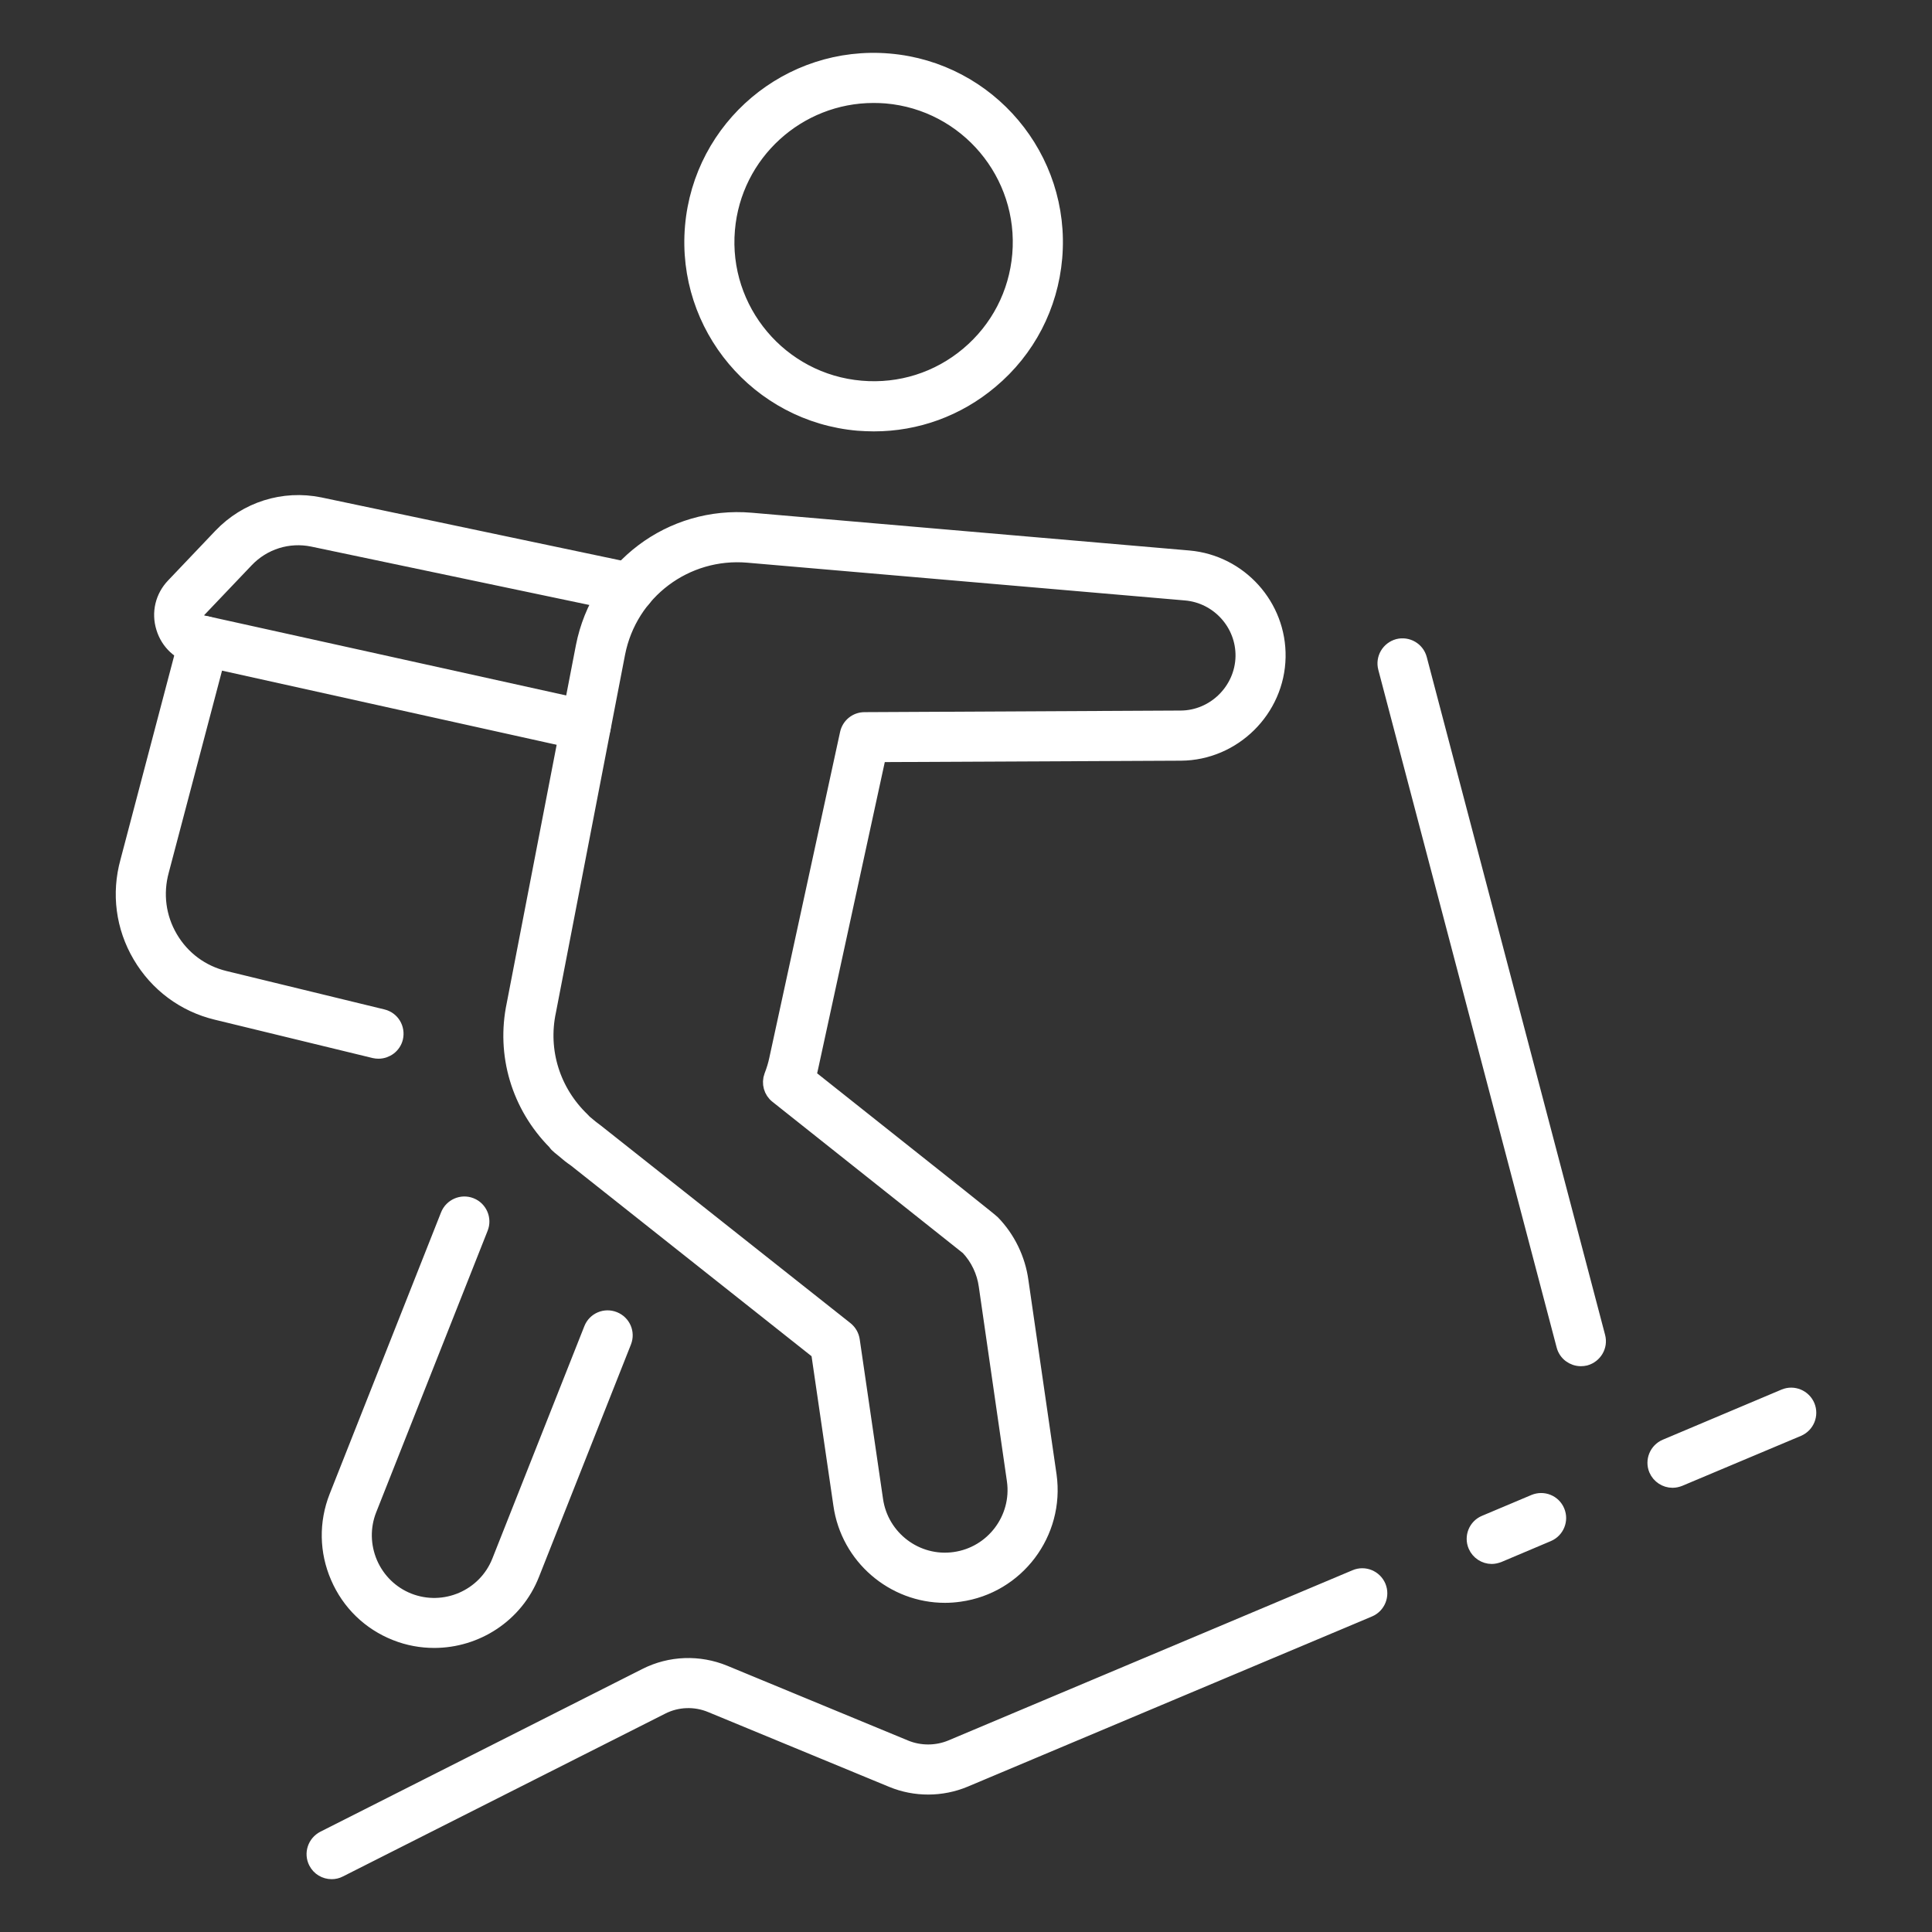 <?xml version="1.0" encoding="utf-8"?>
<!-- Generator: Adobe Illustrator 16.0.0, SVG Export Plug-In . SVG Version: 6.00 Build 0)  -->
<!DOCTYPE svg PUBLIC "-//W3C//DTD SVG 1.1//EN" "http://www.w3.org/Graphics/SVG/1.1/DTD/svg11.dtd">
<svg version="1.1" id="Calque_1" xmlns="http://www.w3.org/2000/svg" xmlns:xlink="http://www.w3.org/1999/xlink" x="0px" y="0px"
	 width="64px" height="64px" viewBox="0 0 64 64" enable-background="new 0 0 64 64" xml:space="preserve">
<rect x="0" y="0" width="64" height="64" fill="#333333" stroke="none"/>
<g>
	<g>
		<g>
			<path fill="#FFFFFF" stroke="#FFFFFF" stroke-width="0.5" stroke-miterlimit="10" d="M14.384,54.34
				c-0.425,0-0.858-0.076-1.276-0.243c-0.861-0.34-1.541-0.997-1.91-1.854c-0.371-0.853-0.385-1.797-0.046-2.66l3.691-9.33
				c0.117-0.297,0.457-0.446,0.753-0.327c0.297,0.117,0.443,0.455,0.325,0.752l-3.692,9.328c-0.227,0.575-0.214,1.209,0.031,1.78
				c0.247,0.567,0.699,1.008,1.272,1.236c1.191,0.469,2.544-0.115,3.012-1.305l3.047-7.697c0.118-0.298,0.456-0.44,0.752-0.321
				c0.297,0.118,0.443,0.449,0.325,0.748l-3.046,7.697C17.087,53.507,15.772,54.34,14.384,54.34z"/>
		</g>
		<g>
			<path fill="#FFFFFF" stroke="#FFFFFF" stroke-width="0.5" stroke-miterlimit="10" d="M31.303,52.846
				c-1.707,0-3.202-1.264-3.448-3.001l-0.738-5.053l-8.06-6.386c-0.116-0.077-0.261-0.191-0.412-0.323l-0.123-0.1
				c-0.053-0.043-0.096-0.086-0.131-0.142c-1.203-1.213-1.709-2.912-1.358-4.571l2.291-11.854c0.515-2.611,2.899-4.411,5.557-4.182
				l14.499,1.251c1.689,0.148,2.988,1.589,2.957,3.282c-0.031,1.744-1.475,3.17-3.217,3.182l-10.012,0.047L26.86,35.344
				c-0.02,0.103-0.045,0.197-0.075,0.305c5.325,4.225,5.979,4.745,6.096,4.854h0c0.508,0.523,0.84,1.212,0.938,1.931l0.934,6.446
				c0.264,1.903-1.067,3.668-2.968,3.931C31.624,52.834,31.461,52.846,31.303,52.846z M19.347,37.158l0.041,0.036
				c0.142,0.124,0.253,0.208,0.363,0.289l8.268,6.545c0.116,0.094,0.191,0.224,0.213,0.374l0.771,5.28
				c0.179,1.267,1.354,2.159,2.622,1.979c1.267-0.177,2.155-1.354,1.979-2.618l-0.932-6.45c-0.064-0.472-0.278-0.92-0.603-1.265
				c-0.243-0.194-2.369-1.885-6.325-5.025c-0.196-0.152-0.271-0.421-0.183-0.655c0.079-0.204,0.13-0.378,0.166-0.546l2.346-10.802
				c0.058-0.269,0.292-0.458,0.563-0.459l10.476-0.053c1.118-0.005,2.044-0.922,2.066-2.04c0.019-1.085-0.814-2.01-1.898-2.106
				l-14.501-1.251c-2.065-0.179-3.919,1.219-4.318,3.247l-2.292,11.862c-0.279,1.316,0.143,2.66,1.123,3.598
				C19.313,37.116,19.33,37.141,19.347,37.158z"/>
		</g>
		<g>
			<path fill="#FFFFFF" stroke="#FFFFFF" stroke-width="0.5" stroke-miterlimit="10" d="M28.948,14.04
				c-0.173,0-0.348-0.009-0.523-0.021c-3.308-0.286-5.768-3.205-5.484-6.513c0.284-3.307,3.202-5.767,6.514-5.483
				c3.308,0.283,5.767,3.205,5.483,6.515c-0.138,1.602-0.892,3.056-2.122,4.086C31.72,13.548,30.363,14.04,28.948,14.04z
				 M28.935,3.161c-2.495,0-4.623,1.914-4.839,4.445c-0.23,2.667,1.756,5.027,4.426,5.254c1.293,0.112,2.554-0.285,3.548-1.122
				c0.992-0.835,1.601-2.008,1.712-3.301c0.229-2.674-1.757-5.03-4.426-5.26C29.214,3.166,29.073,3.161,28.935,3.161z"/>
		</g>
	</g>
	<g>
		<g>
			<path fill="#FFFFFF" stroke="#FFFFFF" stroke-width="0.5" stroke-miterlimit="10" d="M55.404,49.035
				c-0.225,0-0.441-0.136-0.535-0.354c-0.124-0.295,0.016-0.635,0.311-0.759l3.933-1.66c0.296-0.124,0.634,0.019,0.759,0.313
				c0.123,0.296-0.015,0.634-0.31,0.76l-3.933,1.655C55.554,49.019,55.479,49.035,55.404,49.035z"/>
		</g>
		<g>
			<path fill="#FFFFFF" stroke="#FFFFFF" stroke-width="0.5" stroke-miterlimit="10" d="M49.416,51.558
				c-0.227,0-0.441-0.137-0.534-0.354c-0.126-0.295,0.012-0.637,0.308-0.76l1.636-0.69c0.297-0.124,0.636,0.013,0.759,0.308
				c0.125,0.295-0.015,0.635-0.31,0.759l-1.634,0.691C49.566,51.539,49.489,51.558,49.416,51.558z"/>
		</g>
		<g>
			<path fill="#FFFFFF" stroke="#FFFFFF" stroke-width="0.5" stroke-miterlimit="10" d="M10.987,62
				c-0.214,0-0.418-0.116-0.519-0.318c-0.145-0.284-0.03-0.633,0.257-0.781l10.669-5.392c0.812-0.411,1.76-0.443,2.601-0.098
				l6,2.481c0.482,0.196,1.033,0.194,1.513-0.005l13.394-5.641c0.296-0.126,0.635,0.016,0.76,0.31
				c0.123,0.295-0.015,0.637-0.31,0.761l-13.394,5.638c-0.763,0.319-1.64,0.324-2.405,0.007l-6-2.479
				c-0.528-0.219-1.126-0.198-1.635,0.063l-10.673,5.392C11.164,61.981,11.075,62,10.987,62z"/>
		</g>
	</g>
	<g>
		<g>
			<path fill="#FFFFFF" stroke="#FFFFFF" stroke-width="0.5" stroke-miterlimit="10" d="M19.408,24.616
				c-0.04,0-0.083-0.004-0.125-0.013l-12.816-2.84c-0.505-0.113-0.896-0.475-1.046-0.968c-0.155-0.499-0.029-1.021,0.328-1.394
				l1.566-1.646c0.848-0.89,2.074-1.278,3.278-1.033l10.392,2.187c0.313,0.065,0.514,0.371,0.447,0.682
				c-0.065,0.317-0.372,0.516-0.685,0.451l-10.39-2.181c-0.804-0.165-1.632,0.092-2.203,0.694l-1.568,1.647
				c-0.091,0.091-0.075,0.198-0.061,0.253c0.018,0.055,0.066,0.149,0.193,0.178l12.813,2.832c0.313,0.075,0.511,0.383,0.44,0.693
				C19.913,24.433,19.674,24.616,19.408,24.616z"/>
		</g>
		<g>
			<path fill="#FFFFFF" stroke="#FFFFFF" stroke-width="0.5" stroke-miterlimit="10" d="M12.538,34.821
				c-0.045,0-0.092-0.005-0.136-0.015l-5.232-1.271c-1.069-0.258-1.969-0.929-2.527-1.878c-0.559-0.948-0.704-2.058-0.41-3.119
				l1.962-7.449c0.082-0.312,0.4-0.498,0.708-0.412c0.312,0.079,0.495,0.398,0.413,0.707L5.35,28.839
				c-0.21,0.765-0.105,1.558,0.291,2.231c0.4,0.681,1.041,1.155,1.805,1.34l5.228,1.271c0.313,0.074,0.502,0.385,0.428,0.701
				C13.038,34.644,12.799,34.821,12.538,34.821z"/>
		</g>
	</g>
	<g>
		<path fill="#FFFFFF" stroke="#FFFFFF" stroke-width="0.5" stroke-miterlimit="10" d="M52.369,45.007
			c-0.258,0-0.493-0.172-0.56-0.429L45.9,22.125c-0.082-0.312,0.104-0.625,0.413-0.711c0.311-0.079,0.626,0.105,0.708,0.413
			l5.908,22.456c0.082,0.307-0.104,0.621-0.412,0.707C52.466,45.002,52.416,45.007,52.369,45.007z"/>
	</g>
</g>
</svg>
